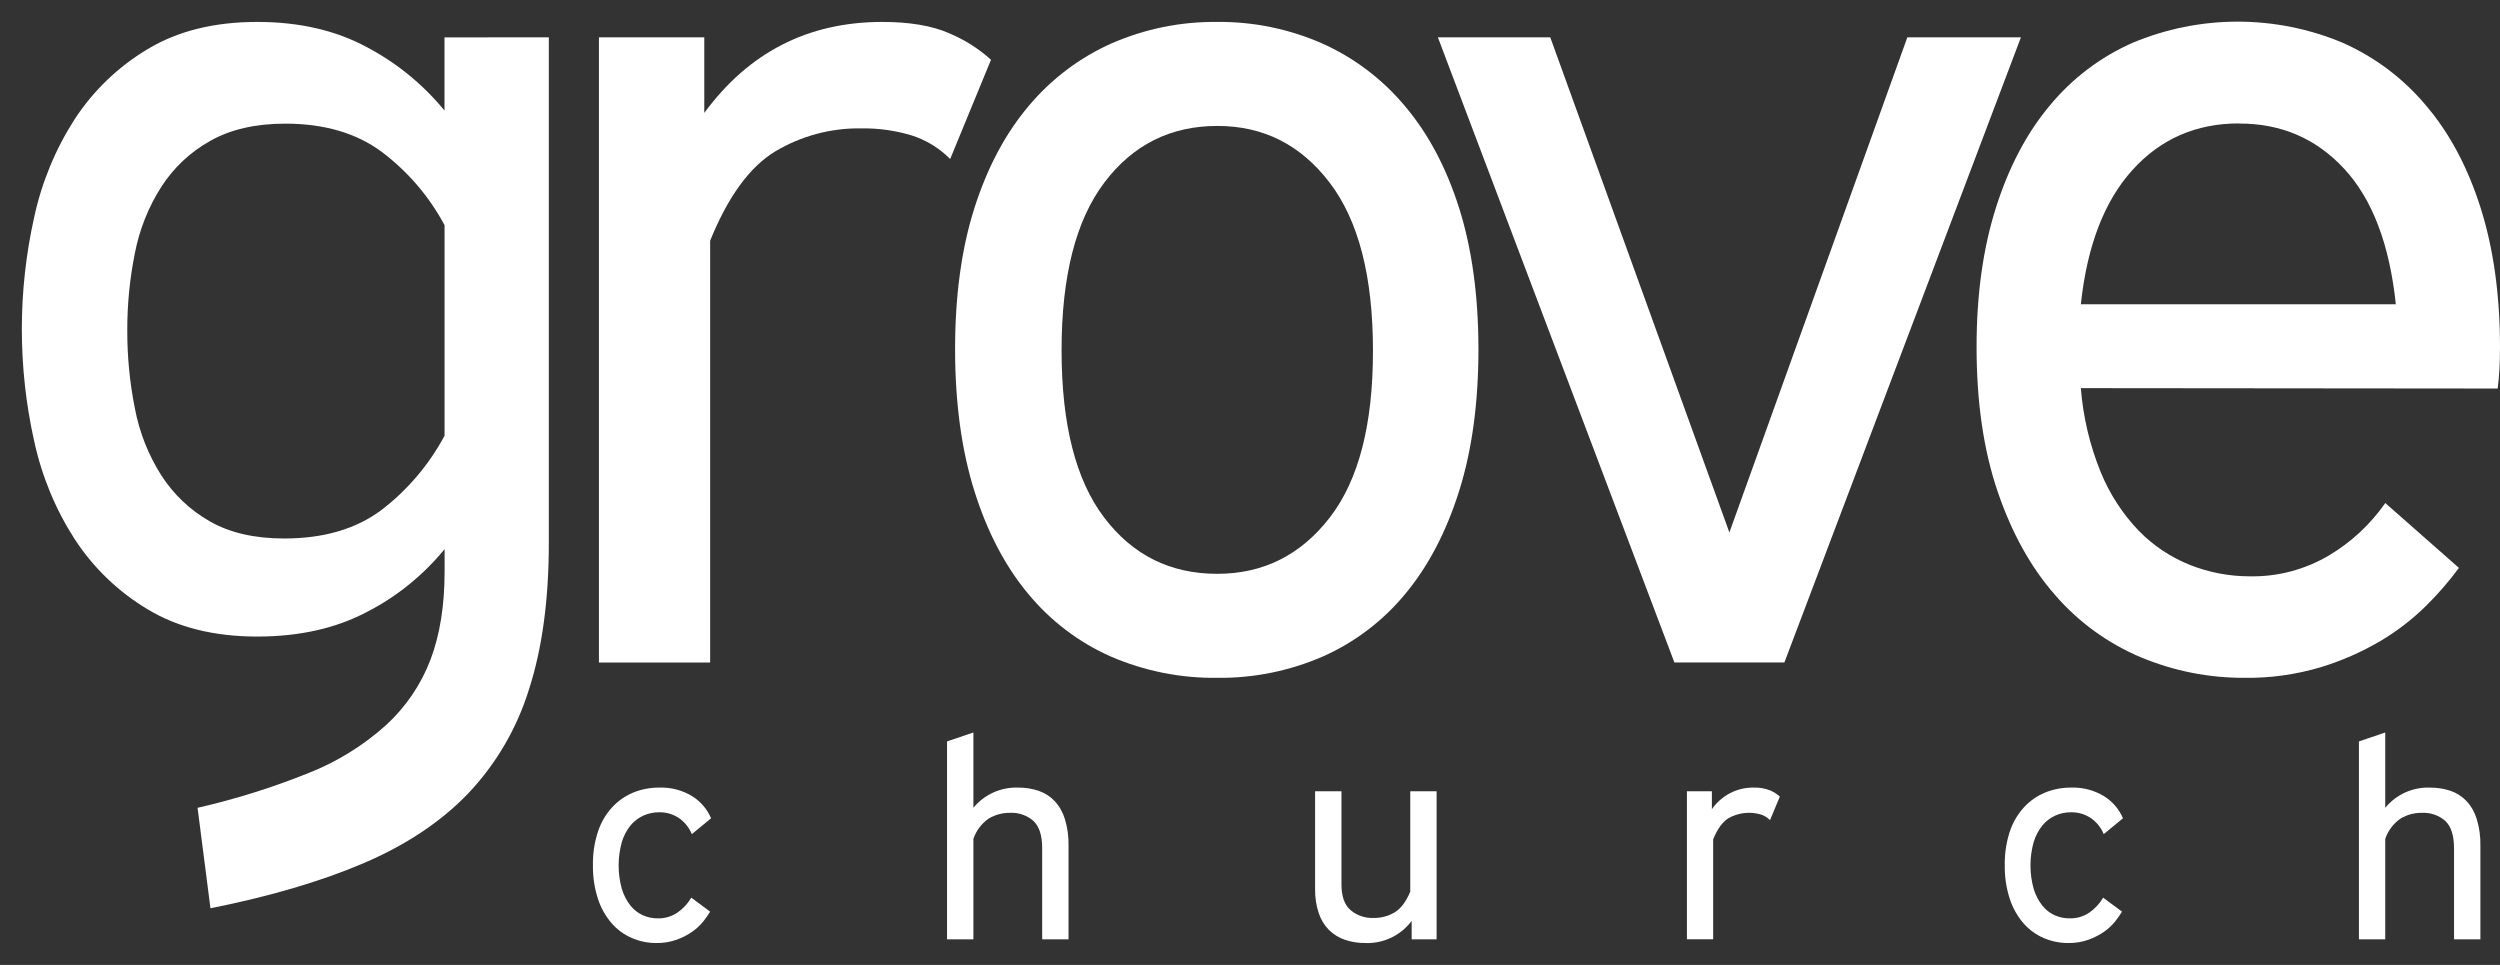 <svg width="114" height="44" viewBox="0 0 114 44" fill="none" xmlns="http://www.w3.org/2000/svg">
<rect x="0" y="0" width="114" height="44" fill="#333333" stroke="none"/>
<path d="M25.026 1.701V24.765C25.026 27.352 24.723 29.579 24.118 31.448C23.567 33.223 22.617 34.845 21.342 36.189C20.096 37.482 18.503 38.542 16.564 39.368C14.624 40.195 12.302 40.877 9.597 41.417L9.009 36.836C10.738 36.441 12.434 35.909 14.081 35.246C15.374 34.735 16.567 33.996 17.605 33.064C18.504 32.241 19.199 31.217 19.634 30.073C20.061 28.94 20.274 27.602 20.274 26.058V25.039C19.305 26.224 18.106 27.197 16.75 27.896C15.328 28.65 13.655 29.027 11.732 29.027C9.773 29.027 8.109 28.614 6.739 27.788C5.399 26.99 4.258 25.894 3.403 24.581C2.524 23.214 1.899 21.697 1.556 20.104C0.809 16.751 0.809 13.272 1.556 9.918C1.898 8.327 2.522 6.812 3.398 5.446C4.253 4.134 5.395 3.037 6.735 2.239C8.105 1.413 9.77 1 11.727 1C13.649 1 15.322 1.386 16.745 2.159C18.098 2.874 19.296 3.854 20.269 5.042V1.706L25.026 1.701ZM12.96 24.555C14.775 24.555 16.263 24.114 17.423 23.234C18.598 22.328 19.57 21.18 20.272 19.867V10.268C19.571 8.96 18.597 7.822 17.416 6.932C16.259 6.07 14.791 5.639 13.012 5.638C11.659 5.638 10.52 5.898 9.595 6.42C8.687 6.923 7.917 7.646 7.353 8.524C6.767 9.443 6.359 10.467 6.151 11.54C5.917 12.701 5.801 13.884 5.804 15.069C5.801 16.264 5.917 17.455 6.151 18.626C6.356 19.709 6.763 20.743 7.353 21.672C7.912 22.543 8.672 23.263 9.567 23.773C10.476 24.294 11.607 24.555 12.959 24.555" fill="white"/>
<path d="M43.328 7.251C42.836 6.753 42.231 6.383 41.566 6.173C40.821 5.949 40.047 5.842 39.27 5.854C37.891 5.833 36.533 6.197 35.346 6.907C34.188 7.608 33.2 8.963 32.383 10.974V30.21H27.311V1.701H32.115V5.15C34.145 2.385 36.85 1.001 40.23 1C41.477 1 42.491 1.171 43.273 1.512C43.975 1.804 44.623 2.214 45.19 2.725L43.328 7.251Z" fill="white"/>
<path d="M55.515 1C57.149 0.985 58.767 1.316 60.267 1.971C61.729 2.619 63.025 3.596 64.056 4.827C65.124 6.085 65.951 7.638 66.536 9.488C67.121 11.337 67.414 13.484 67.417 15.927C67.417 18.374 67.123 20.529 66.536 22.393C65.948 24.257 65.13 25.82 64.08 27.082C63.062 28.316 61.773 29.294 60.316 29.938C58.8 30.597 57.163 30.928 55.512 30.909C53.843 30.931 52.187 30.601 50.653 29.938C49.196 29.294 47.907 28.316 46.889 27.082C45.838 25.824 45.019 24.261 44.433 22.393C43.847 20.525 43.553 18.369 43.552 15.927C43.552 13.48 43.846 11.334 44.433 9.488C45.02 7.642 45.847 6.088 46.912 4.827C47.944 3.596 49.241 2.619 50.704 1.971C52.22 1.312 53.857 0.981 55.508 1H55.515ZM55.508 5.743C53.373 5.743 51.655 6.605 50.355 8.328C49.055 10.052 48.406 12.603 48.408 15.982C48.408 19.358 49.057 21.9 50.355 23.607C51.653 25.314 53.371 26.168 55.508 26.166C57.602 26.166 59.31 25.313 60.632 23.607C61.954 21.901 62.612 19.36 62.607 15.982C62.607 12.606 61.949 10.054 60.632 8.328C59.315 6.602 57.607 5.74 55.508 5.743Z" fill="white"/>
<path d="M70.692 1.701L78.86 24.28L86.975 1.701H92.155L81.369 30.207H76.352L65.567 1.701H70.692Z" fill="white"/>
<path d="M94.887 17.699C94.99 19.017 95.296 20.312 95.795 21.535C96.201 22.528 96.79 23.433 97.53 24.205C98.195 24.886 98.996 25.419 99.879 25.768C100.738 26.106 101.652 26.28 102.574 26.28C103.859 26.308 105.127 25.971 106.232 25.309C107.234 24.708 108.098 23.9 108.769 22.938L112.127 25.896C111.682 26.499 111.192 27.067 110.661 27.594C110.035 28.216 109.335 28.759 108.579 29.211C107.713 29.724 106.79 30.131 105.829 30.424C104.702 30.76 103.532 30.924 102.358 30.909C100.727 30.917 99.112 30.596 97.606 29.965C96.109 29.333 94.775 28.363 93.709 27.129C92.607 25.873 91.735 24.302 91.093 22.415C90.45 20.527 90.13 18.327 90.132 15.814C90.132 13.441 90.426 11.328 91.013 9.474C91.6 7.621 92.419 6.067 93.469 4.814C94.487 3.58 95.775 2.602 97.233 1.958C98.755 1.317 100.388 0.987 102.038 0.987C103.688 0.987 105.321 1.317 106.843 1.958C108.309 2.609 109.608 3.591 110.64 4.827C111.708 6.085 112.534 7.638 113.119 9.488C113.704 11.337 113.998 13.45 114 15.827C114 16.186 113.992 16.519 113.975 16.828C113.959 17.137 113.929 17.43 113.894 17.717L94.887 17.699ZM102.095 5.628C100.137 5.628 98.517 6.337 97.236 7.756C95.954 9.175 95.171 11.214 94.887 13.873H109.25C108.963 11.144 108.18 9.087 106.9 7.701C105.619 6.316 104.018 5.627 102.095 5.634" fill="white"/>
<path d="M31.548 38.036C31.424 37.735 31.215 37.478 30.948 37.295C30.682 37.122 30.372 37.033 30.056 37.04C29.807 37.038 29.562 37.091 29.335 37.193C29.107 37.296 28.906 37.451 28.747 37.645C28.569 37.869 28.436 38.125 28.355 38.399C28.161 39.096 28.161 39.834 28.355 40.531C28.436 40.804 28.566 41.059 28.74 41.284C28.89 41.476 29.083 41.629 29.304 41.731C29.52 41.829 29.755 41.879 29.993 41.877C30.312 41.886 30.625 41.794 30.89 41.615C31.148 41.437 31.364 41.204 31.523 40.933L32.383 41.572C32.289 41.725 32.186 41.872 32.074 42.013C31.93 42.19 31.764 42.347 31.578 42.478C31.357 42.633 31.117 42.758 30.864 42.848C30.565 42.955 30.25 43.007 29.933 43.002C29.547 43.004 29.163 42.925 28.808 42.772C28.454 42.618 28.139 42.387 27.886 42.094C27.608 41.77 27.397 41.393 27.266 40.985C27.106 40.49 27.029 39.972 27.038 39.452C27.028 38.934 27.105 38.419 27.266 37.927C27.399 37.518 27.617 37.142 27.904 36.823C28.172 36.529 28.5 36.298 28.866 36.145C29.245 35.99 29.651 35.911 30.061 35.915C30.593 35.895 31.119 36.033 31.573 36.312C31.952 36.55 32.249 36.9 32.426 37.313L31.548 38.036Z" fill="white"/>
<path d="M44.387 33.401V36.834C44.635 36.532 44.95 36.292 45.305 36.133C45.661 35.974 46.048 35.899 46.436 35.915C46.752 35.912 47.066 35.962 47.365 36.062C47.642 36.156 47.891 36.316 48.092 36.529C48.308 36.764 48.468 37.045 48.56 37.352C48.678 37.743 48.734 38.151 48.725 38.559V42.835H47.524V38.686C47.524 38.099 47.39 37.685 47.126 37.435C46.83 37.177 46.447 37.045 46.056 37.065C45.719 37.06 45.386 37.149 45.094 37.32C44.764 37.545 44.516 37.872 44.387 38.252V42.835H43.185V33.808L44.387 33.401Z" fill="white"/>
<path d="M61.171 36.082V40.333C61.171 40.87 61.308 41.259 61.582 41.5C61.878 41.748 62.255 41.876 62.639 41.859C62.974 41.864 63.305 41.776 63.594 41.604C63.876 41.434 64.114 41.119 64.308 40.66V36.082H65.509V42.835H64.372V41.992C64.127 42.32 63.806 42.583 63.439 42.758C63.071 42.934 62.667 43.017 62.26 43.002C61.944 43.005 61.629 42.956 61.33 42.855C61.057 42.763 60.808 42.61 60.602 42.408C60.39 42.192 60.23 41.929 60.135 41.64C60.017 41.285 59.961 40.912 59.969 40.538V36.082H61.171Z" fill="white"/>
<path d="M80.713 37.397C80.596 37.279 80.453 37.191 80.295 37.141C80.051 37.069 79.795 37.046 79.542 37.075C79.289 37.104 79.044 37.183 78.822 37.308C78.548 37.475 78.315 37.795 78.12 38.273V42.83H76.923V36.082H78.062V36.9C78.277 36.588 78.565 36.335 78.9 36.163C79.236 35.991 79.608 35.906 79.984 35.915C80.231 35.907 80.476 35.949 80.706 36.037C80.873 36.106 81.026 36.203 81.161 36.324L80.713 37.397Z" fill="white"/>
<path d="M95.93 38.036C95.806 37.735 95.597 37.477 95.329 37.295C95.063 37.122 94.753 37.033 94.438 37.04C94.189 37.038 93.942 37.09 93.715 37.193C93.488 37.296 93.287 37.451 93.129 37.645C92.951 37.869 92.818 38.125 92.735 38.399C92.541 39.096 92.541 39.834 92.735 40.531C92.817 40.804 92.948 41.059 93.122 41.284C93.271 41.476 93.464 41.629 93.684 41.731C93.901 41.829 94.136 41.879 94.373 41.877C94.692 41.886 95.007 41.794 95.272 41.616C95.529 41.437 95.745 41.204 95.904 40.933L96.765 41.572C96.67 41.725 96.566 41.872 96.454 42.013C96.311 42.19 96.144 42.347 95.958 42.478C95.737 42.633 95.497 42.757 95.244 42.848C94.945 42.955 94.63 43.007 94.314 43.002C93.927 43.004 93.544 42.925 93.188 42.772C92.834 42.618 92.519 42.387 92.264 42.094C91.987 41.769 91.777 41.392 91.644 40.985C91.485 40.49 91.409 39.972 91.418 39.452C91.408 38.934 91.485 38.419 91.644 37.927C91.779 37.518 91.997 37.142 92.284 36.823C92.552 36.529 92.879 36.298 93.244 36.146C93.625 35.989 94.032 35.911 94.443 35.915C94.974 35.895 95.499 36.033 95.953 36.312C96.333 36.55 96.631 36.899 96.808 37.313L95.93 38.036Z" fill="white"/>
<path d="M108.767 33.401V36.834C109.016 36.533 109.33 36.293 109.686 36.133C110.041 35.974 110.428 35.899 110.817 35.915C111.133 35.913 111.447 35.962 111.747 36.062C112.023 36.157 112.272 36.317 112.473 36.529C112.689 36.764 112.849 37.045 112.941 37.352C113.059 37.743 113.115 38.151 113.106 38.559V42.835H111.904V38.686C111.904 38.099 111.771 37.682 111.506 37.435C111.211 37.177 110.828 37.044 110.438 37.065C110.101 37.06 109.768 37.148 109.476 37.32C109.146 37.544 108.897 37.872 108.767 38.252V42.835H107.567V33.808L108.767 33.401Z" fill="white"/>
</svg>
